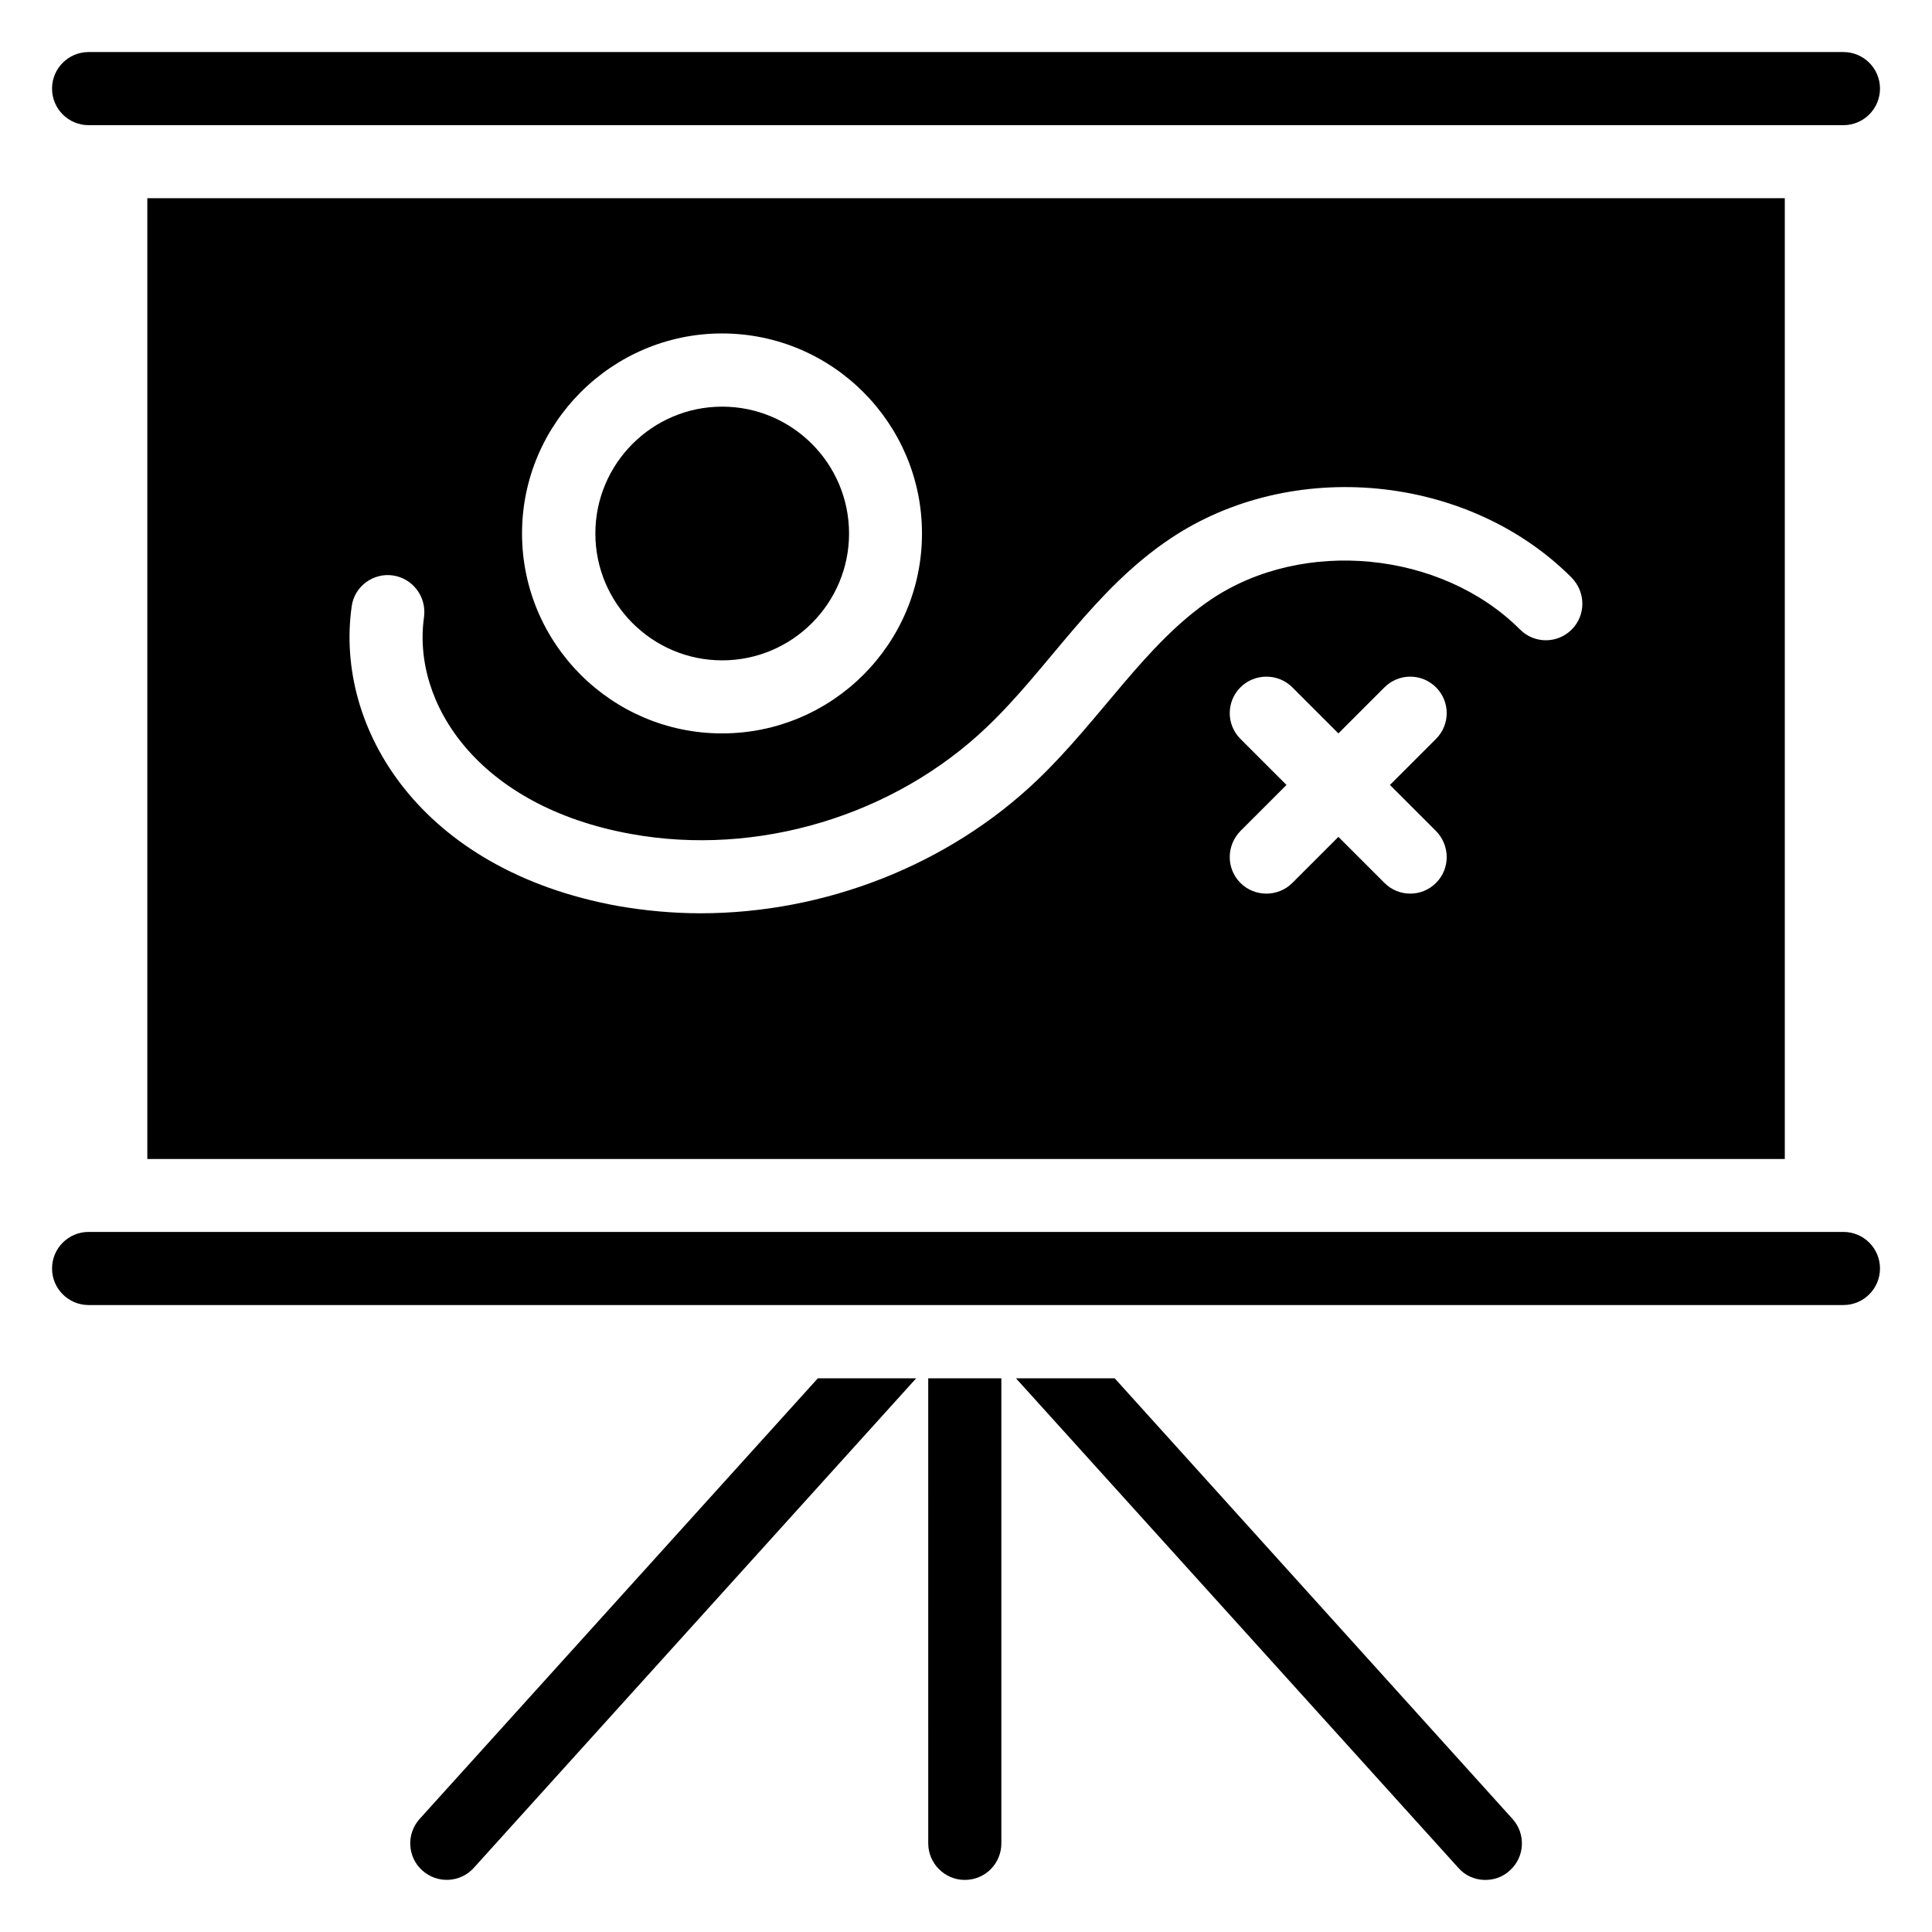 <?xml version="1.0" encoding="UTF-8"?>
<!-- Uploaded to: SVG Repo, www.svgrepo.com, Generator: SVG Repo Mixer Tools -->
<svg fill="#000000" width="800px" height="800px" version="1.1" viewBox="144 144 512 512" xmlns="http://www.w3.org/2000/svg">
 <g>
  <path d="m360.73 509.27h26.062l-117.23 129.73c-3.586 3.973-9.688 4.262-13.66 0.68-3.973-3.586-4.262-9.688-0.68-13.66z"/>
  <path d="m389.99 509.27h19.379v123.24c0 5.328-4.262 9.688-9.688 9.688-5.328 0-9.688-4.359-9.688-9.688z"/>
  <path d="m544.14 639.68c-3.762 3.562-10.168 3.367-13.66-0.68l-117.23-129.73h26.16l105.41 116.75c3.582 3.973 3.293 10.074-0.68 13.66z"/>
  <path d="m632.53 177.17h-465.05c-5.352 0-9.688-4.34-9.688-9.688 0-5.352 4.34-9.688 9.688-9.688h465.05c5.352 0 9.688 4.34 9.688 9.688 0 5.348-4.34 9.688-9.688 9.688z"/>
  <path d="m632.53 489.85h-465.05c-5.352 0-9.688-4.34-9.688-9.688 0-5.352 4.34-9.688 9.688-9.688h465.05c5.352 0 9.688 4.34 9.688 9.688 0 5.352-4.34 9.688-9.688 9.688z"/>
  <path d="m335.39 319c18.535 0 33.617-15.082 33.617-33.617 0-18.535-15.082-33.617-33.617-33.617-18.535 0-33.613 15.082-33.613 33.617 0 18.535 15.078 33.617 33.613 33.617z"/>
  <path d="m183.04 196.52v254.62h433.95v-254.62zm152.3 35.848c29.262 0 52.996 23.836 52.996 52.996 0 29.258-23.738 52.996-52.996 52.996-29.164 0-52.996-23.738-52.996-52.996 0-29.16 23.832-52.996 52.996-52.996zm189.22 131.86c3.777 3.875 3.777 9.98 0 13.758-3.777 3.777-9.883 3.777-13.66 0l-12.207-12.207-12.207 12.207c-3.777 3.777-9.98 3.777-13.758 0-3.777-3.777-3.777-9.883 0-13.758l12.207-12.207-12.207-12.207c-3.777-3.777-3.777-9.883 0-13.66s9.98-3.777 13.758 0l12.207 12.207 12.207-12.207c3.777-3.777 9.883-3.777 13.66 0s3.777 9.883 0 13.66l-12.207 12.207zm35.945-53.383c-3.777 3.777-9.883 3.777-13.66 0-20.832-20.832-57.551-24.414-81.965-7.945-17.344 11.723-29.066 31.586-45.828 47.668-23.738 22.77-56.582 35.461-89.426 35.461-7.266 0-14.629-0.676-21.895-1.938-52.32-9.496-75.086-47.086-70.535-79.352 0.68-5.328 5.715-9.012 10.949-8.234 5.231 0.773 8.914 5.621 8.234 10.949-3.293 23.059 14.531 50.285 54.84 57.551 33.523 6.106 69.758-4.844 94.367-28.387 16.277-15.5 28.098-36.137 48.441-49.801 32.262-21.703 79.059-17.246 106.48 10.27 3.777 3.875 3.777 9.98 0 13.758z"/>
 </g>
</svg>